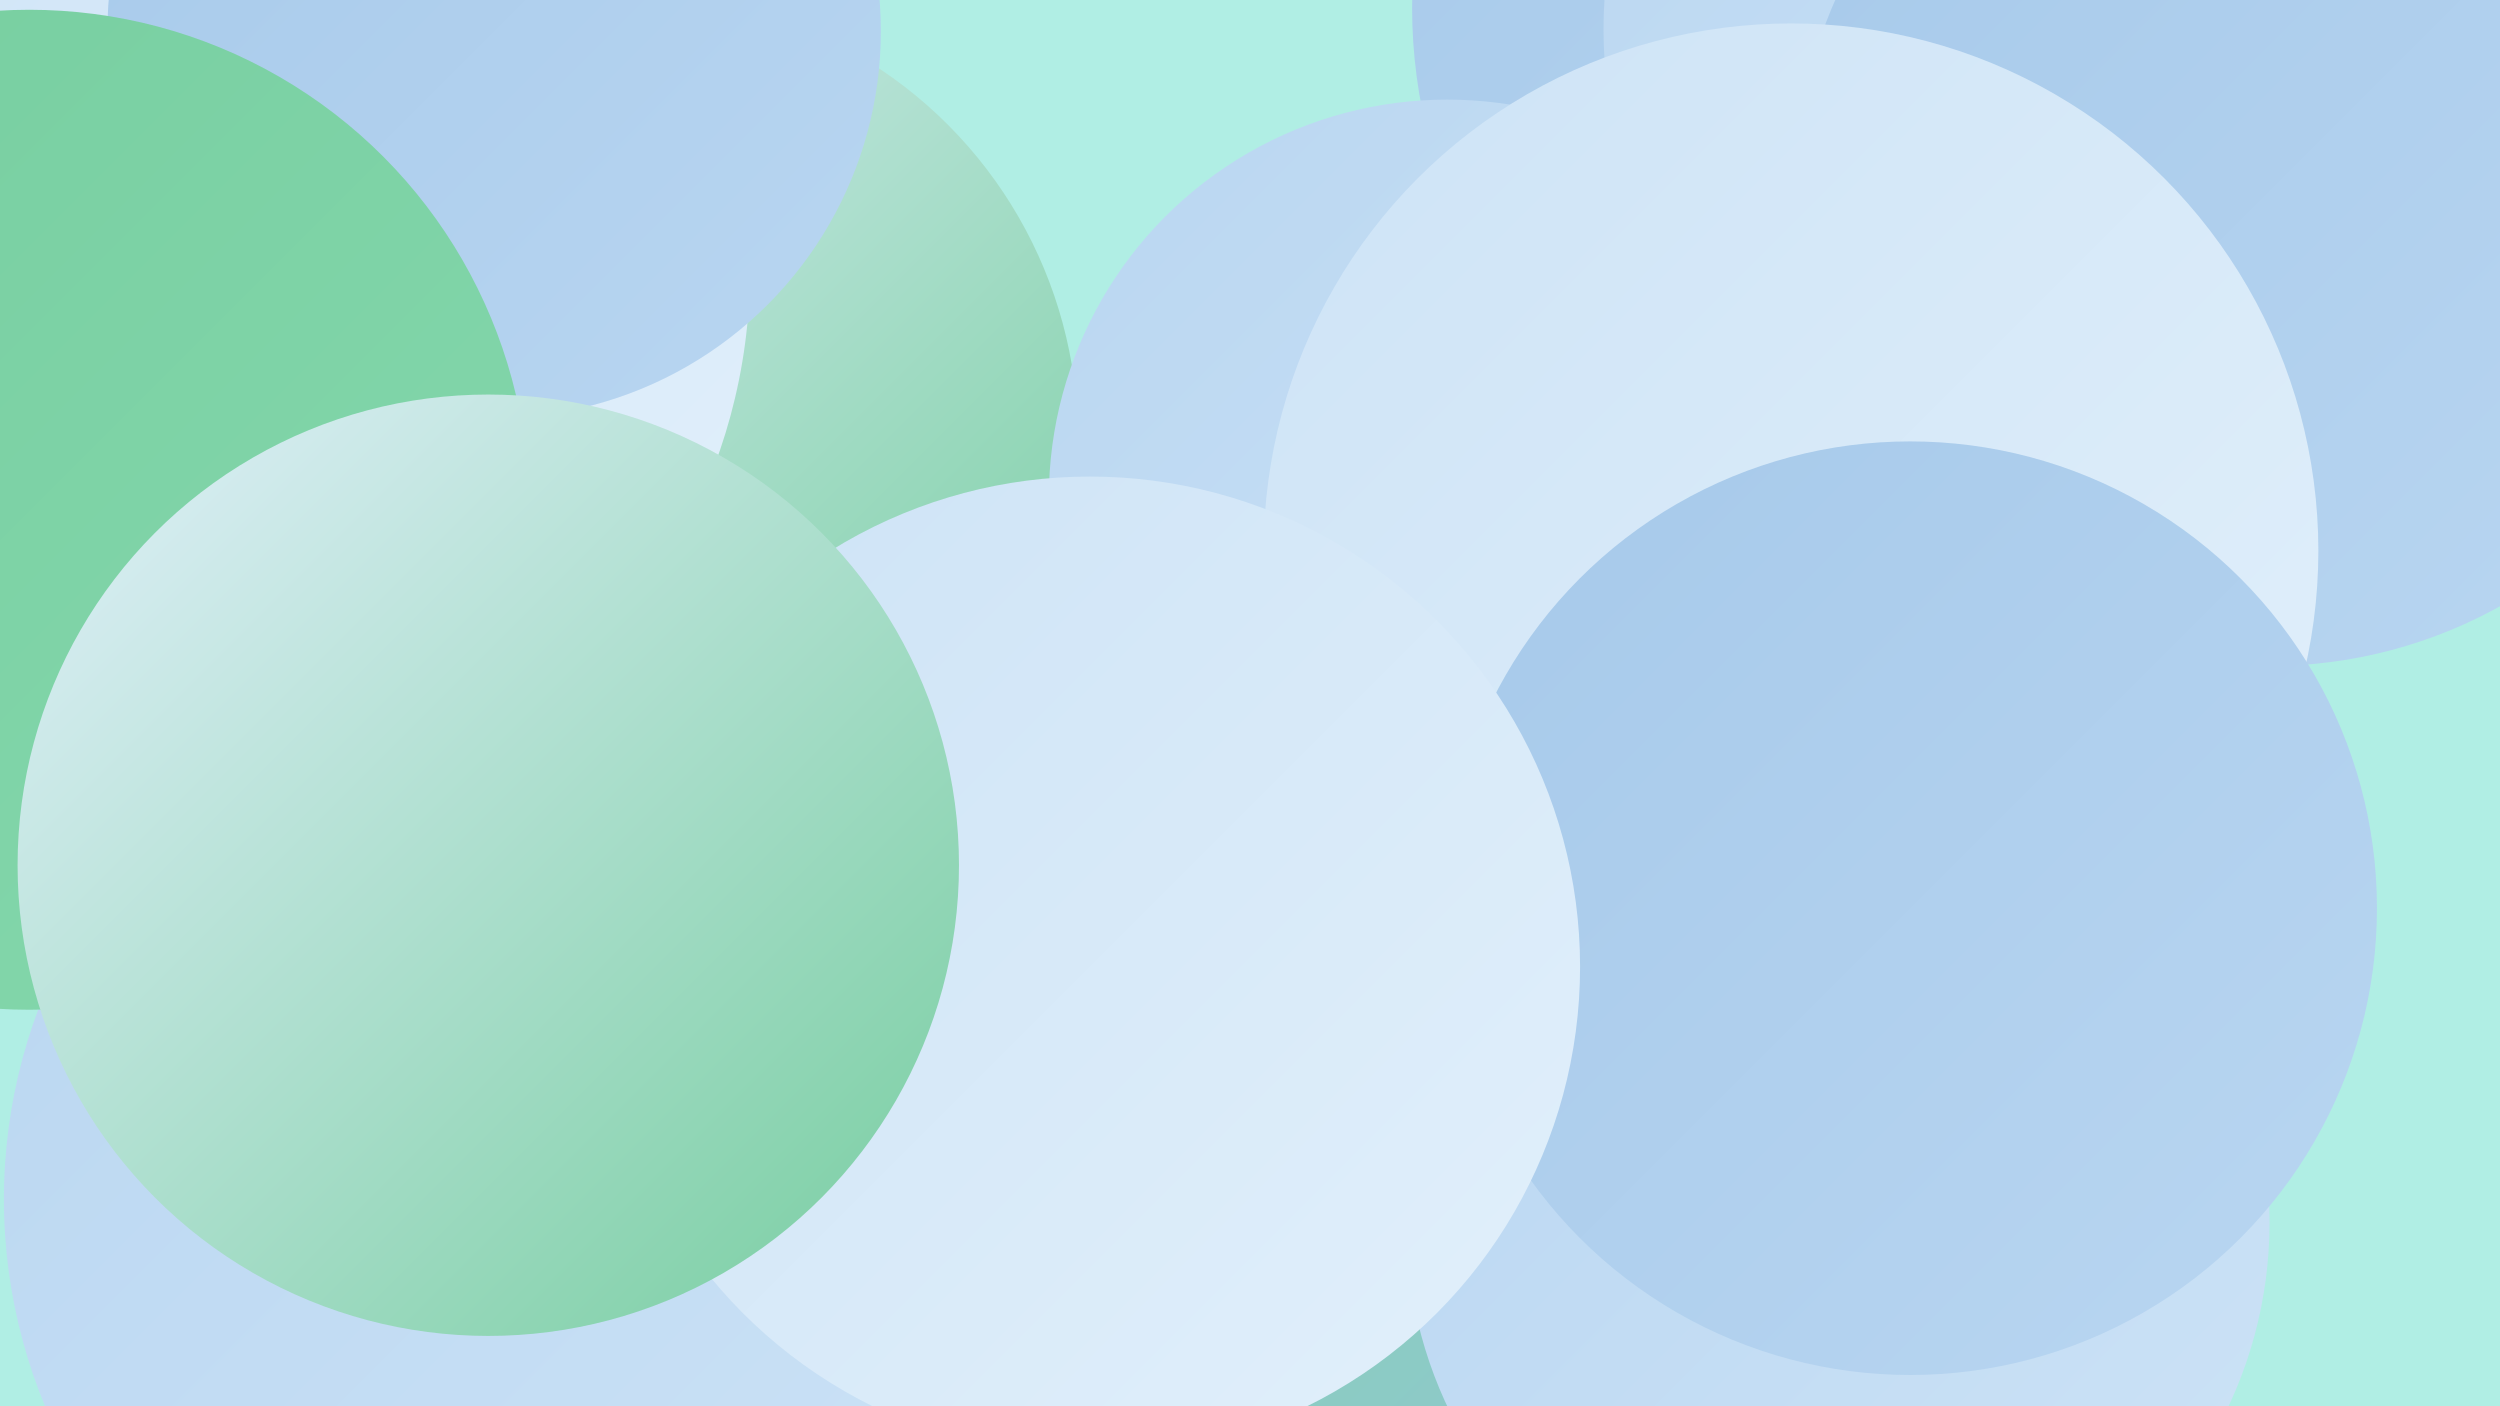 <?xml version="1.0" encoding="UTF-8"?><svg width="1280" height="720" xmlns="http://www.w3.org/2000/svg"><defs><linearGradient id="grad0" x1="0%" y1="0%" x2="100%" y2="100%"><stop offset="0%" style="stop-color:#76cd9f;stop-opacity:1" /><stop offset="100%" style="stop-color:#85d8ad;stop-opacity:1" /></linearGradient><linearGradient id="grad1" x1="0%" y1="0%" x2="100%" y2="100%"><stop offset="0%" style="stop-color:#85d8ad;stop-opacity:1" /><stop offset="100%" style="stop-color:#95bbe2;stop-opacity:1" /></linearGradient><linearGradient id="grad2" x1="0%" y1="0%" x2="100%" y2="100%"><stop offset="0%" style="stop-color:#95bbe2;stop-opacity:1" /><stop offset="100%" style="stop-color:#a6c9ea;stop-opacity:1" /></linearGradient><linearGradient id="grad3" x1="0%" y1="0%" x2="100%" y2="100%"><stop offset="0%" style="stop-color:#a6c9ea;stop-opacity:1" /><stop offset="100%" style="stop-color:#b9d6f1;stop-opacity:1" /></linearGradient><linearGradient id="grad4" x1="0%" y1="0%" x2="100%" y2="100%"><stop offset="0%" style="stop-color:#b9d6f1;stop-opacity:1" /><stop offset="100%" style="stop-color:#cde3f6;stop-opacity:1" /></linearGradient><linearGradient id="grad5" x1="0%" y1="0%" x2="100%" y2="100%"><stop offset="0%" style="stop-color:#cde3f6;stop-opacity:1" /><stop offset="100%" style="stop-color:#e2f0fb;stop-opacity:1" /></linearGradient><linearGradient id="grad6" x1="0%" y1="0%" x2="100%" y2="100%"><stop offset="0%" style="stop-color:#e2f0fb;stop-opacity:1" /><stop offset="100%" style="stop-color:#76cd9f;stop-opacity:1" /></linearGradient></defs><rect width="1280" height="720" fill="#b0eee4" /><circle cx="792" cy="680" r="280" fill="url(#grad1)" /><circle cx="324" cy="225" r="228" fill="url(#grad6)" /><circle cx="989" cy="4" r="266" fill="url(#grad3)" /><circle cx="23" cy="131" r="279" fill="url(#grad6)" /><circle cx="1055" cy="15" r="234" fill="url(#grad4)" /><circle cx="408" cy="705" r="215" fill="url(#grad1)" /><circle cx="941" cy="626" r="221" fill="url(#grad4)" /><circle cx="738" cy="333" r="193" fill="url(#grad3)" /><circle cx="1162" cy="98" r="243" fill="url(#grad3)" /><circle cx="741" cy="255" r="204" fill="url(#grad4)" /><circle cx="54" cy="57" r="281" fill="url(#grad6)" /><circle cx="279" cy="614" r="277" fill="url(#grad4)" /><circle cx="917" cy="282" r="270" fill="url(#grad5)" /><circle cx="978" cy="465" r="239" fill="url(#grad3)" /><circle cx="114" cy="125" r="231" fill="url(#grad1)" /><circle cx="558" cy="495" r="251" fill="url(#grad5)" /><circle cx="98" cy="138" r="286" fill="url(#grad5)" /><circle cx="253" cy="16" r="198" fill="url(#grad3)" /><circle cx="15" cy="261" r="256" fill="url(#grad0)" /><circle cx="250" cy="443" r="241" fill="url(#grad6)" /></svg>